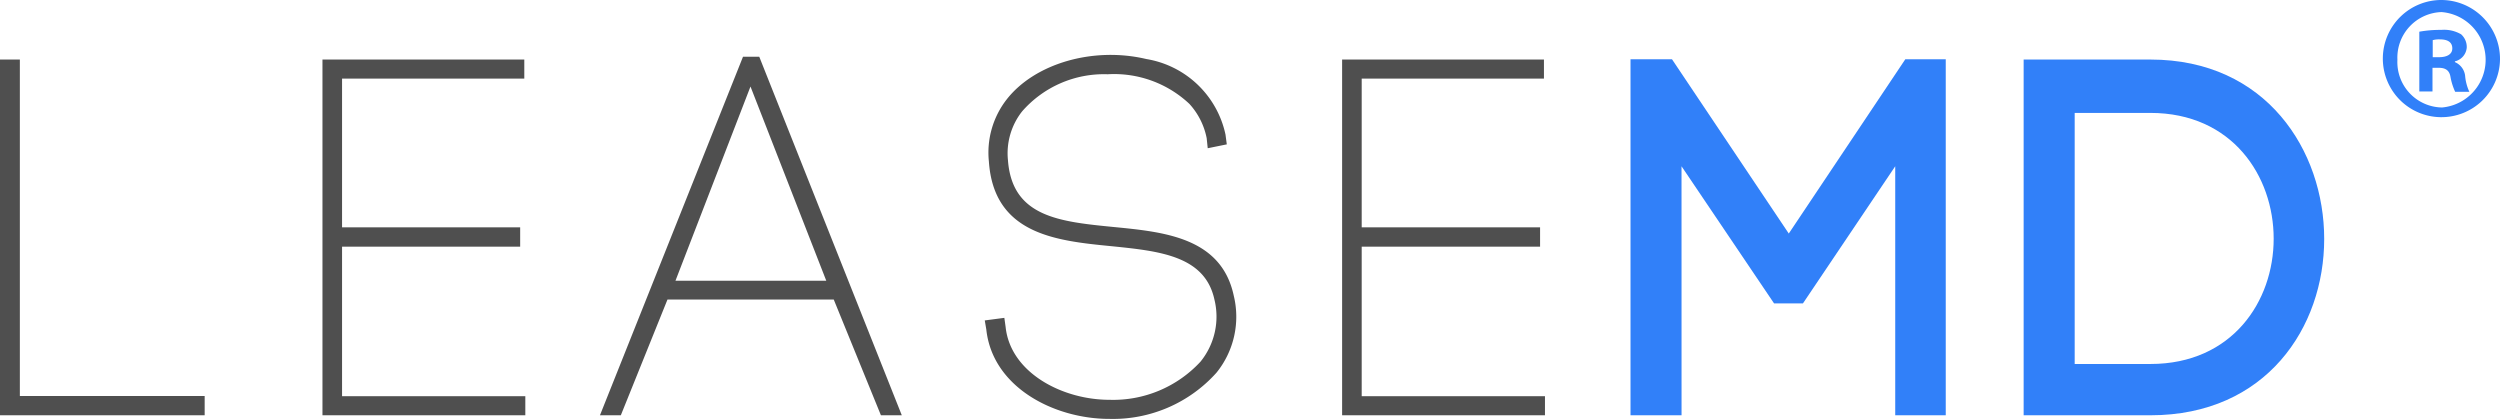<svg xmlns="http://www.w3.org/2000/svg" width="149.341" height="25.022" viewBox="0 0 149.341 25.022"><g transform="translate(0 3.557)"><path d="M101.826,135.35H89.6V114.1h1.186v20.1h11.04Z" transform="translate(-89.6 -114.1)" fill="#4f4f4f"/></g><g transform="translate(19.263 3.557)"><path d="M226.818,135.35H214.7V114.1h12.057v1.139H215.87v8.885h10.64v1.155H215.87v8.931h10.948Z" transform="translate(-214.7 -114.1)" fill="#4f4f4f"/></g><g transform="translate(35.839 3.388)"><path d="M349.831,134.419h-1.247l-2.818-6.914h-9.932l-2.787,6.914H331.8L340.346,113h.97Zm-13.52-8.038h9.008l-4.527-11.6Z" transform="translate(-331.8 -113)" fill="#4f4f4f"/></g><g transform="translate(58.826 3.279)"><path d="M494.237,134.037c-3.28,0-6.975-1.879-7.345-5.343l-.092-.539,1.17-.154.077.554c.292,2.726,3.388,4.342,6.205,4.342a7.1,7.1,0,0,0,5.436-2.279,4.264,4.264,0,0,0,.831-3.711c-.57-2.618-3.28-2.895-6.159-3.187-3.3-.323-7.022-.708-7.314-5.066a5.167,5.167,0,0,1,1.047-3.68c1.678-2.171,5.189-3.187,8.361-2.433a5.8,5.8,0,0,1,4.727,4.512l.077.585-1.139.231-.062-.6a4.25,4.25,0,0,0-1.032-2.048,6.565,6.565,0,0,0-4.881-1.771,6.49,6.49,0,0,0-5.112,2.217,4.044,4.044,0,0,0-.847,2.91c.246,3.4,3.08,3.68,6.344,4,3,.293,6.406.631,7.145,4.1a5.312,5.312,0,0,1-1.032,4.6A8.3,8.3,0,0,1,494.237,134.037Z" transform="translate(-486.8 -112.293)" fill="#4f4f4f"/></g><g transform="translate(80.173 3.557)"><path d="M642.618,135.35H630.5V114.1h12.057v1.139H631.67v8.885h10.656v1.155H631.67v8.931h10.948Z" transform="translate(-630.5 -114.1)" fill="#4f4f4f"/></g><g transform="translate(97.401 3.542)"><path d="M751.049,135.265H748V114h2.479l6.975,10.409L764.414,114h2.417v21.265h-3.018V120.39l-5.513,8.192h-1.725l-5.528-8.192Z" transform="translate(-748 -114)" fill="#3180f9"/></g><g transform="translate(120.885 3.557)"><path d="M916.876,114.1c6.914,0,10.378,5.436,10.378,10.717s-3.465,10.533-10.378,10.533H909.3V114.1Zm0,18.186c4.881,0,7.36-3.742,7.36-7.484s-2.479-7.514-7.36-7.514h-4.527v15Z" transform="translate(-909.3 -114.1)" fill="#3180f9"/></g><g transform="translate(142.35 0)"><path d="M1055.691,94.572a3.5,3.5,0,1,1-3.48-3.572,3.518,3.518,0,0,1,3.48,3.572m-6.128,0a2.71,2.71,0,0,0,2.664,2.849,2.86,2.86,0,0,0-.031-5.7,2.723,2.723,0,0,0-2.633,2.849m2.094,1.894h-.786V92.894a7.058,7.058,0,0,1,1.309-.108,2.024,2.024,0,0,1,1.186.262,1.017,1.017,0,0,1,.339.785.922.922,0,0,1-.708.832v.046a1.013,1.013,0,0,1,.616.878,2.843,2.843,0,0,0,.246.893h-.847a3.639,3.639,0,0,1-.277-.878c-.062-.385-.278-.554-.708-.554h-.369v1.417Zm.031-2.048h.369c.431,0,.785-.154.785-.524,0-.339-.231-.539-.739-.539a1.382,1.382,0,0,0-.431.046v1.016Z" transform="translate(-1048.7 -91)" fill="#3180f9"/></g></svg>